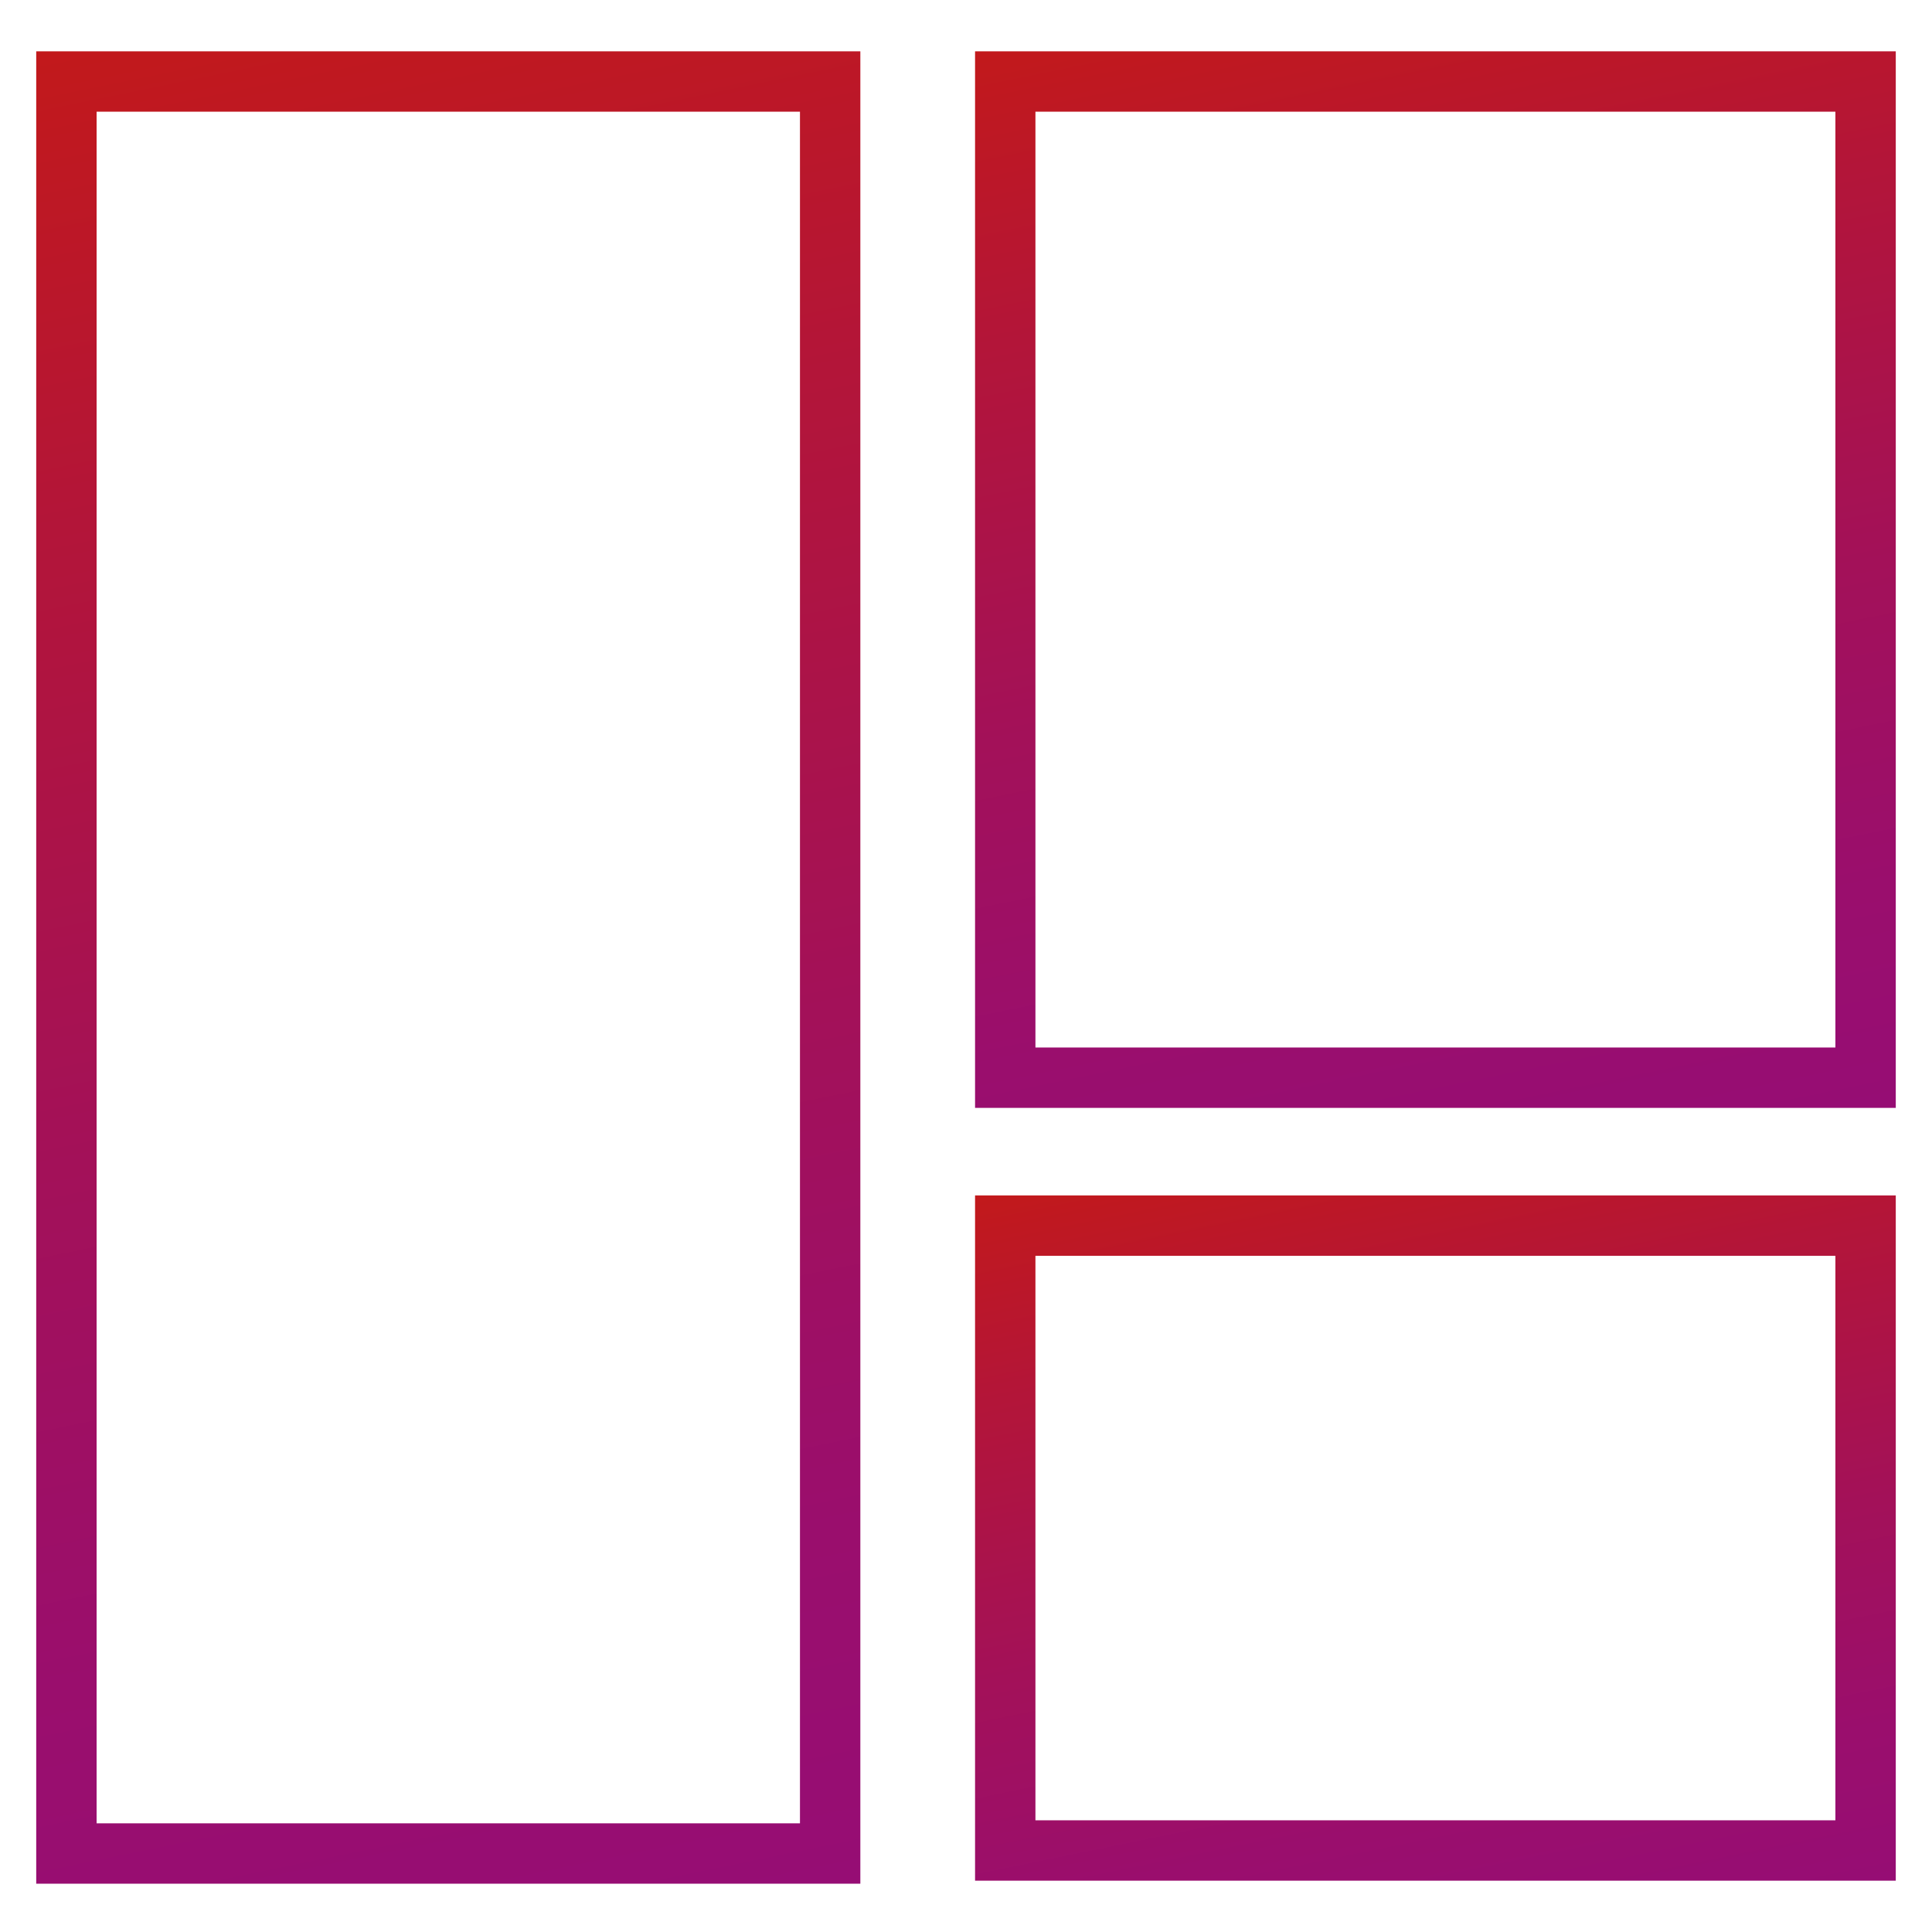 <?xml version="1.0" encoding="utf-8"?>
<!-- Generator: Adobe Illustrator 24.1.1, SVG Export Plug-In . SVG Version: 6.00 Build 0)  -->
<svg version="1.1" id="Layer_1" xmlns="http://www.w3.org/2000/svg" xmlns:xlink="http://www.w3.org/1999/xlink" x="0px" y="0px"
	 viewBox="0 0 64 64" style="enable-background:new 0 0 64 64;" xml:space="preserve">
<style type="text/css">
	.st0{fill:none;stroke:url(#SVGID_1_);stroke-width:2;stroke-miterlimit:10;}
	.st1{fill:none;stroke:url(#SVGID_2_);stroke-width:2;stroke-miterlimit:10;}
	.st2{fill:none;stroke:url(#SVGID_3_);stroke-width:2;stroke-miterlimit:10;}
</style>
<linearGradient id="SVGID_1_" gradientUnits="userSpaceOnUse" x1="8.332" y1="63.653" x2="21.388" y2="2.630170e-02" gradientTransform="matrix(1 0 0 -1 0 63.89)">
	<stop  offset="0" style="stop-color:#C2191B"/>
	<stop  offset="0.24" style="stop-color:#B31539"/>
	<stop  offset="0.56" style="stop-color:#A31159"/>
	<stop  offset="0.82" style="stop-color:#9A0E6D"/>
	<stop  offset="1" style="stop-color:#960D74"/>
</linearGradient>
<rect x="2.2" y="2.7" class="st0" width="25.3" height="58.7"/>
<linearGradient id="SVGID_2_" gradientUnits="userSpaceOnUse" x1="43.478" y1="64.54" x2="51.6" y2="24.958" gradientTransform="matrix(1 0 0 -1 0 63.89)">
	<stop  offset="0" style="stop-color:#C2191B"/>
	<stop  offset="0.24" style="stop-color:#B31539"/>
	<stop  offset="0.56" style="stop-color:#A31159"/>
	<stop  offset="0.82" style="stop-color:#9A0E6D"/>
	<stop  offset="1" style="stop-color:#960D74"/>
</linearGradient>
<rect x="33.3" y="2.7" class="st1" width="28.5" height="33"/>
<linearGradient id="SVGID_3_" gradientUnits="userSpaceOnUse" x1="44.7" y1="26.824" x2="50.4" y2="-0.955" gradientTransform="matrix(1 0 0 -1 0 63.89)">
	<stop  offset="0" style="stop-color:#C2191B"/>
	<stop  offset="0.24" style="stop-color:#B31539"/>
	<stop  offset="0.56" style="stop-color:#A31159"/>
	<stop  offset="0.82" style="stop-color:#9A0E6D"/>
	<stop  offset="1" style="stop-color:#960D74"/>
</linearGradient>
<rect x="33.3" y="40.6" class="st2" width="28.5" height="20.7"/>
</svg>
